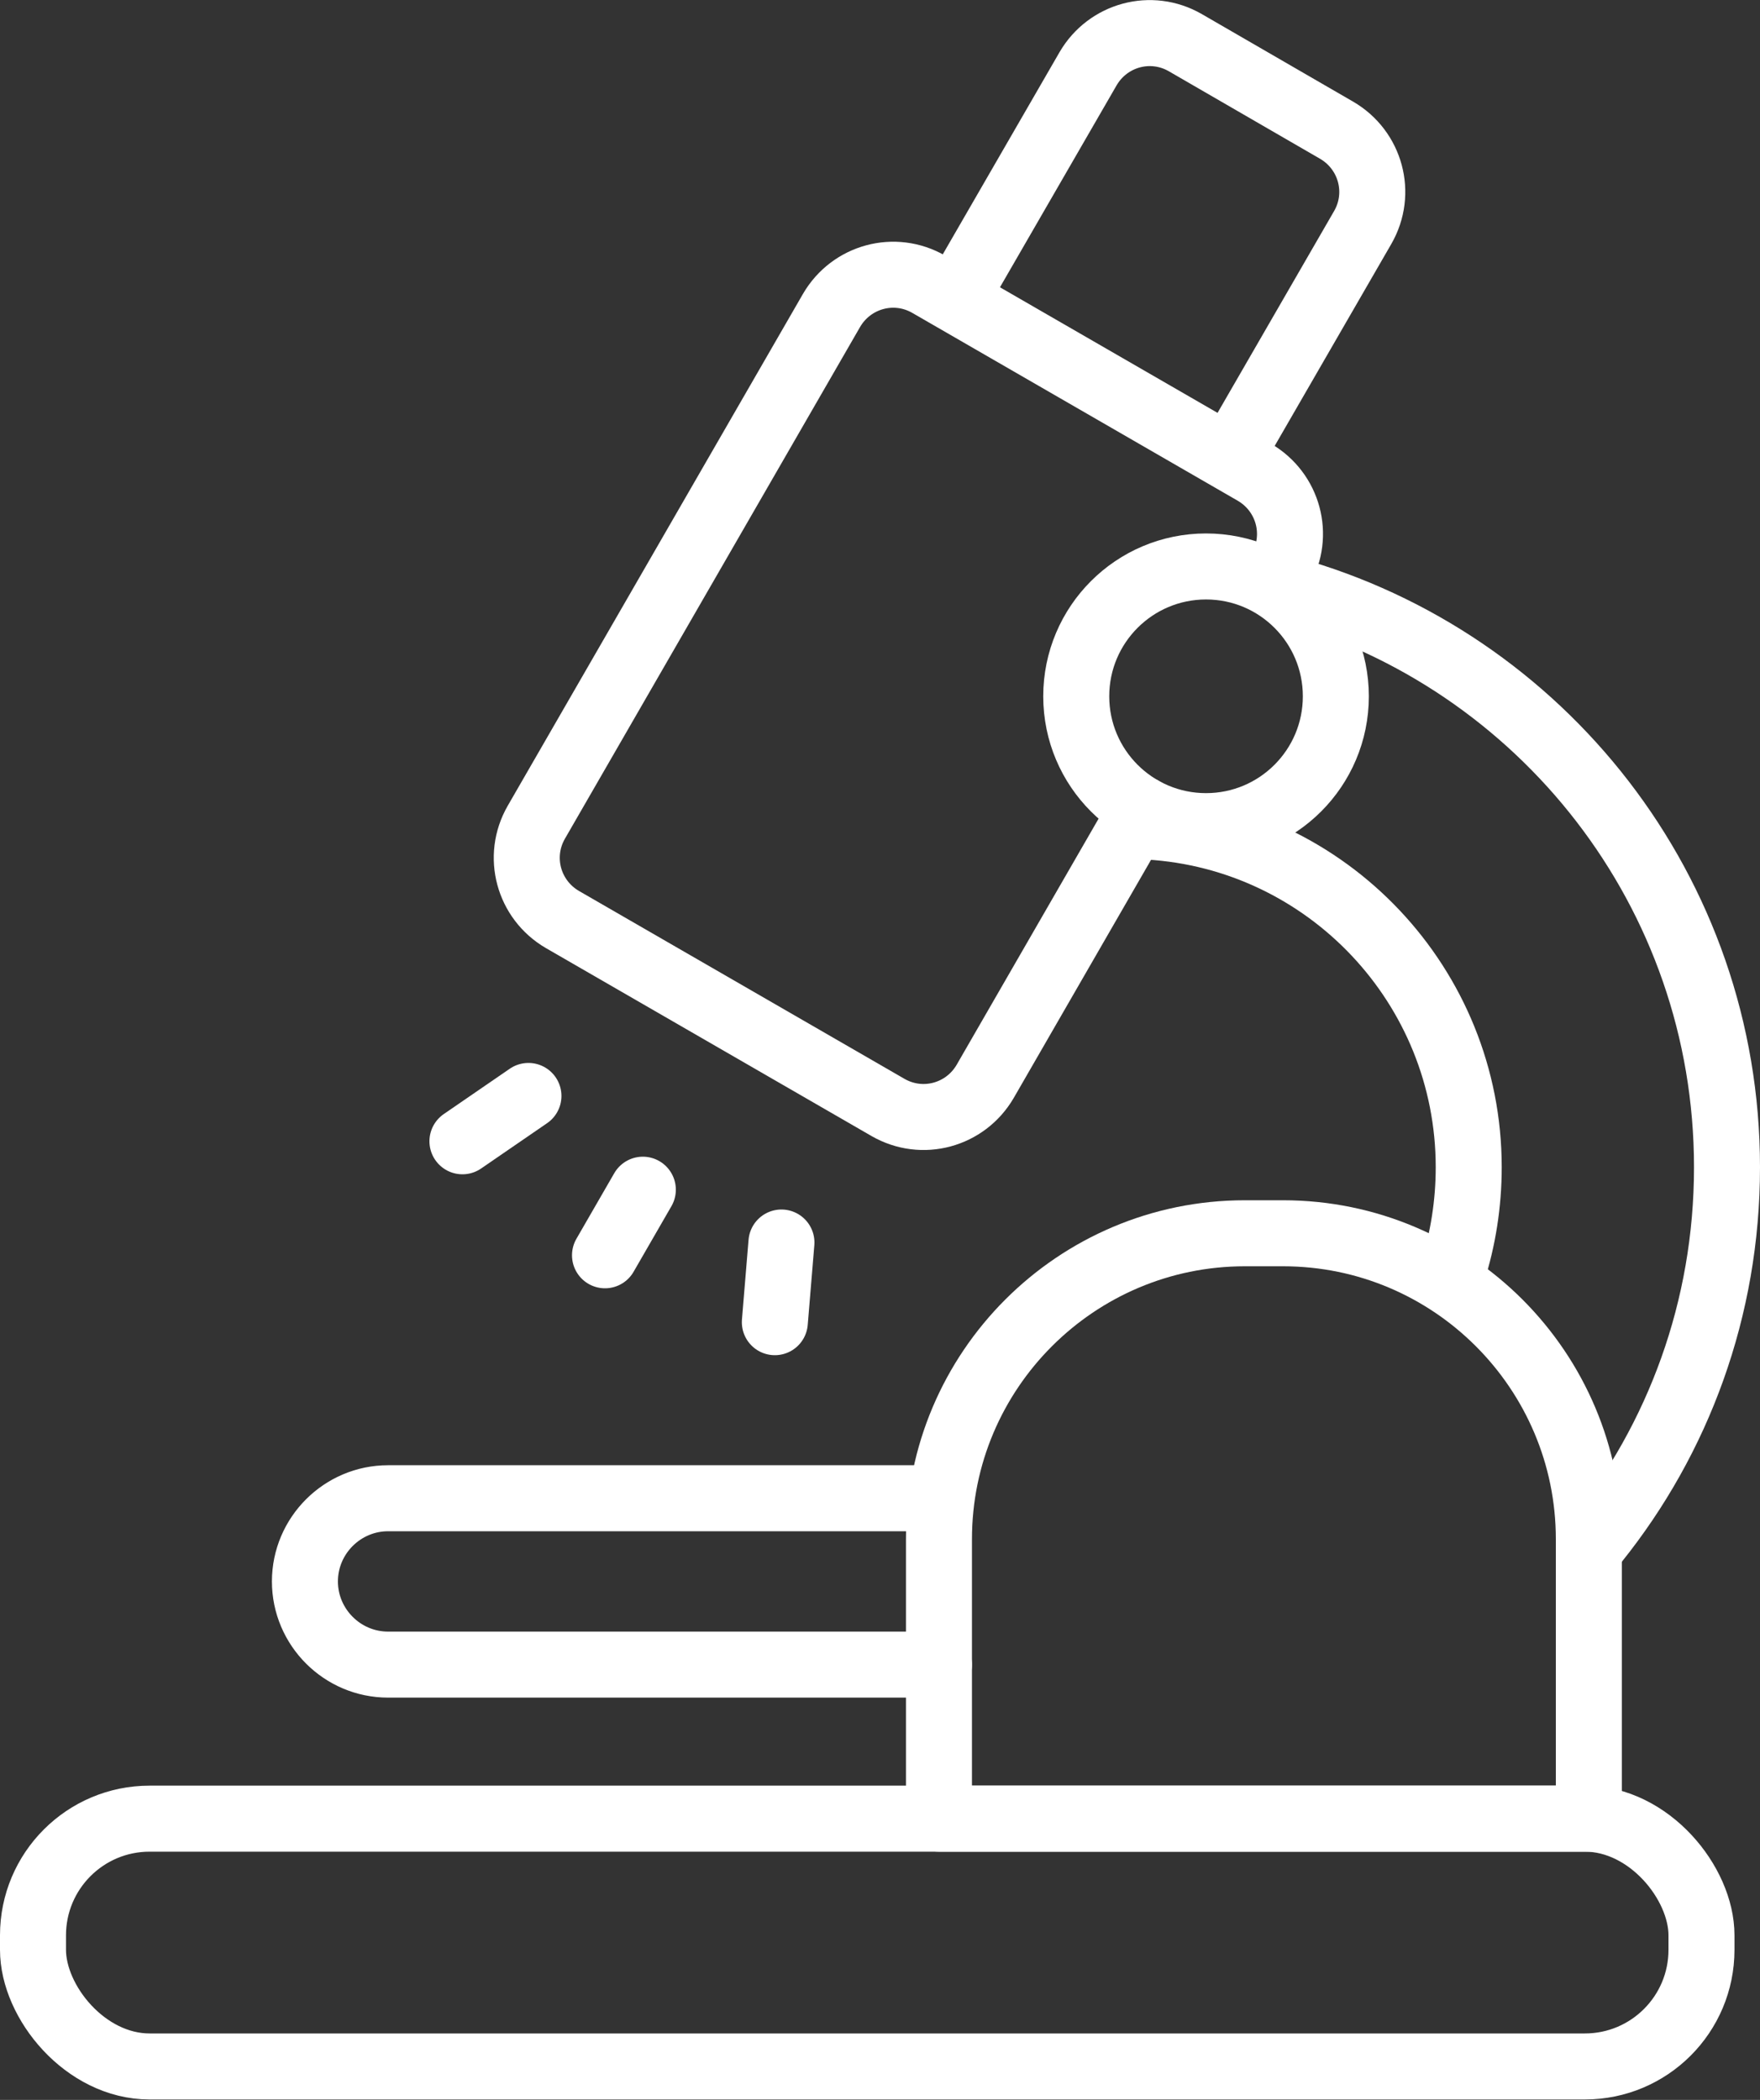 <?xml version="1.0" encoding="UTF-8"?>
<svg id="_圖層_1" data-name="圖層 1" xmlns="http://www.w3.org/2000/svg" viewBox="0 0 40 47.71">
  <rect x="0" y="0" width="40" height="47.71" fill="#333333" stroke="none"/>
  <defs>
    <style>
      .cls-1 {
        fill: none;
        stroke: #fff;
        stroke-linecap: round;
        stroke-linejoin: round;
        stroke-width: 1.5px;
      }
    </style>
  </defs>
  <g>
    <path class="cls-1" d="M25.96,18.39l-.23.39-3.34,5.79c-.45.77-1.43,1.04-2.21.59l-7.4-4.27c-.77-.45-1.04-1.43-.59-2.21l6.71-11.63c.45-.77,1.43-1.04,2.21-.59l7.4,4.27c.77.45,1.04,1.43.59,2.21"/>
    <path class="cls-1" d="M21.87,6.51l2.86-4.95c.45-.77,1.43-1.04,2.21-.59l3.44,1.99c.77.45,1.04,1.43.59,2.21l-2.9,5.02"/>
    <rect class="cls-1" x=".75" y="41.32" width="37.92" height="5.63" rx="2.65" ry="2.65"/>
    <path class="cls-1" d="M28.29,28.02h.87c3.84,0,6.95,3.12,6.95,6.95v6.35h-14.77v-6.35c0-3.84,3.12-6.95,6.95-6.95Z"/>
    <path class="cls-1" d="M29.28,13.39c5.75,1.6,9.97,6.87,9.97,13.13,0,3.22-1.11,6.17-2.98,8.5"/>
    <path class="cls-1" d="M26.1,18.78c4.06.24,7.28,3.62,7.28,7.74,0,.83-.13,1.64-.37,2.39"/>
    <path class="cls-1" d="M21.34,37.82h-12.52c-1.04,0-1.89-.85-1.89-1.89h0c0-1.04.85-1.89,1.89-1.89h12.52"/>
  </g>
  <g>
    <line class="cls-1" x1="13.75" y1="28.52" x2="14.61" y2="27.03"/>
    <line class="cls-1" x1="17.61" y1="30.04" x2="17.76" y2="28.23"/>
    <line class="cls-1" x1="10.51" y1="25.93" x2="12.01" y2="24.9"/>
  </g>
  <circle class="cls-1" cx="27.41" cy="15.82" r="2.95"/>
</svg>